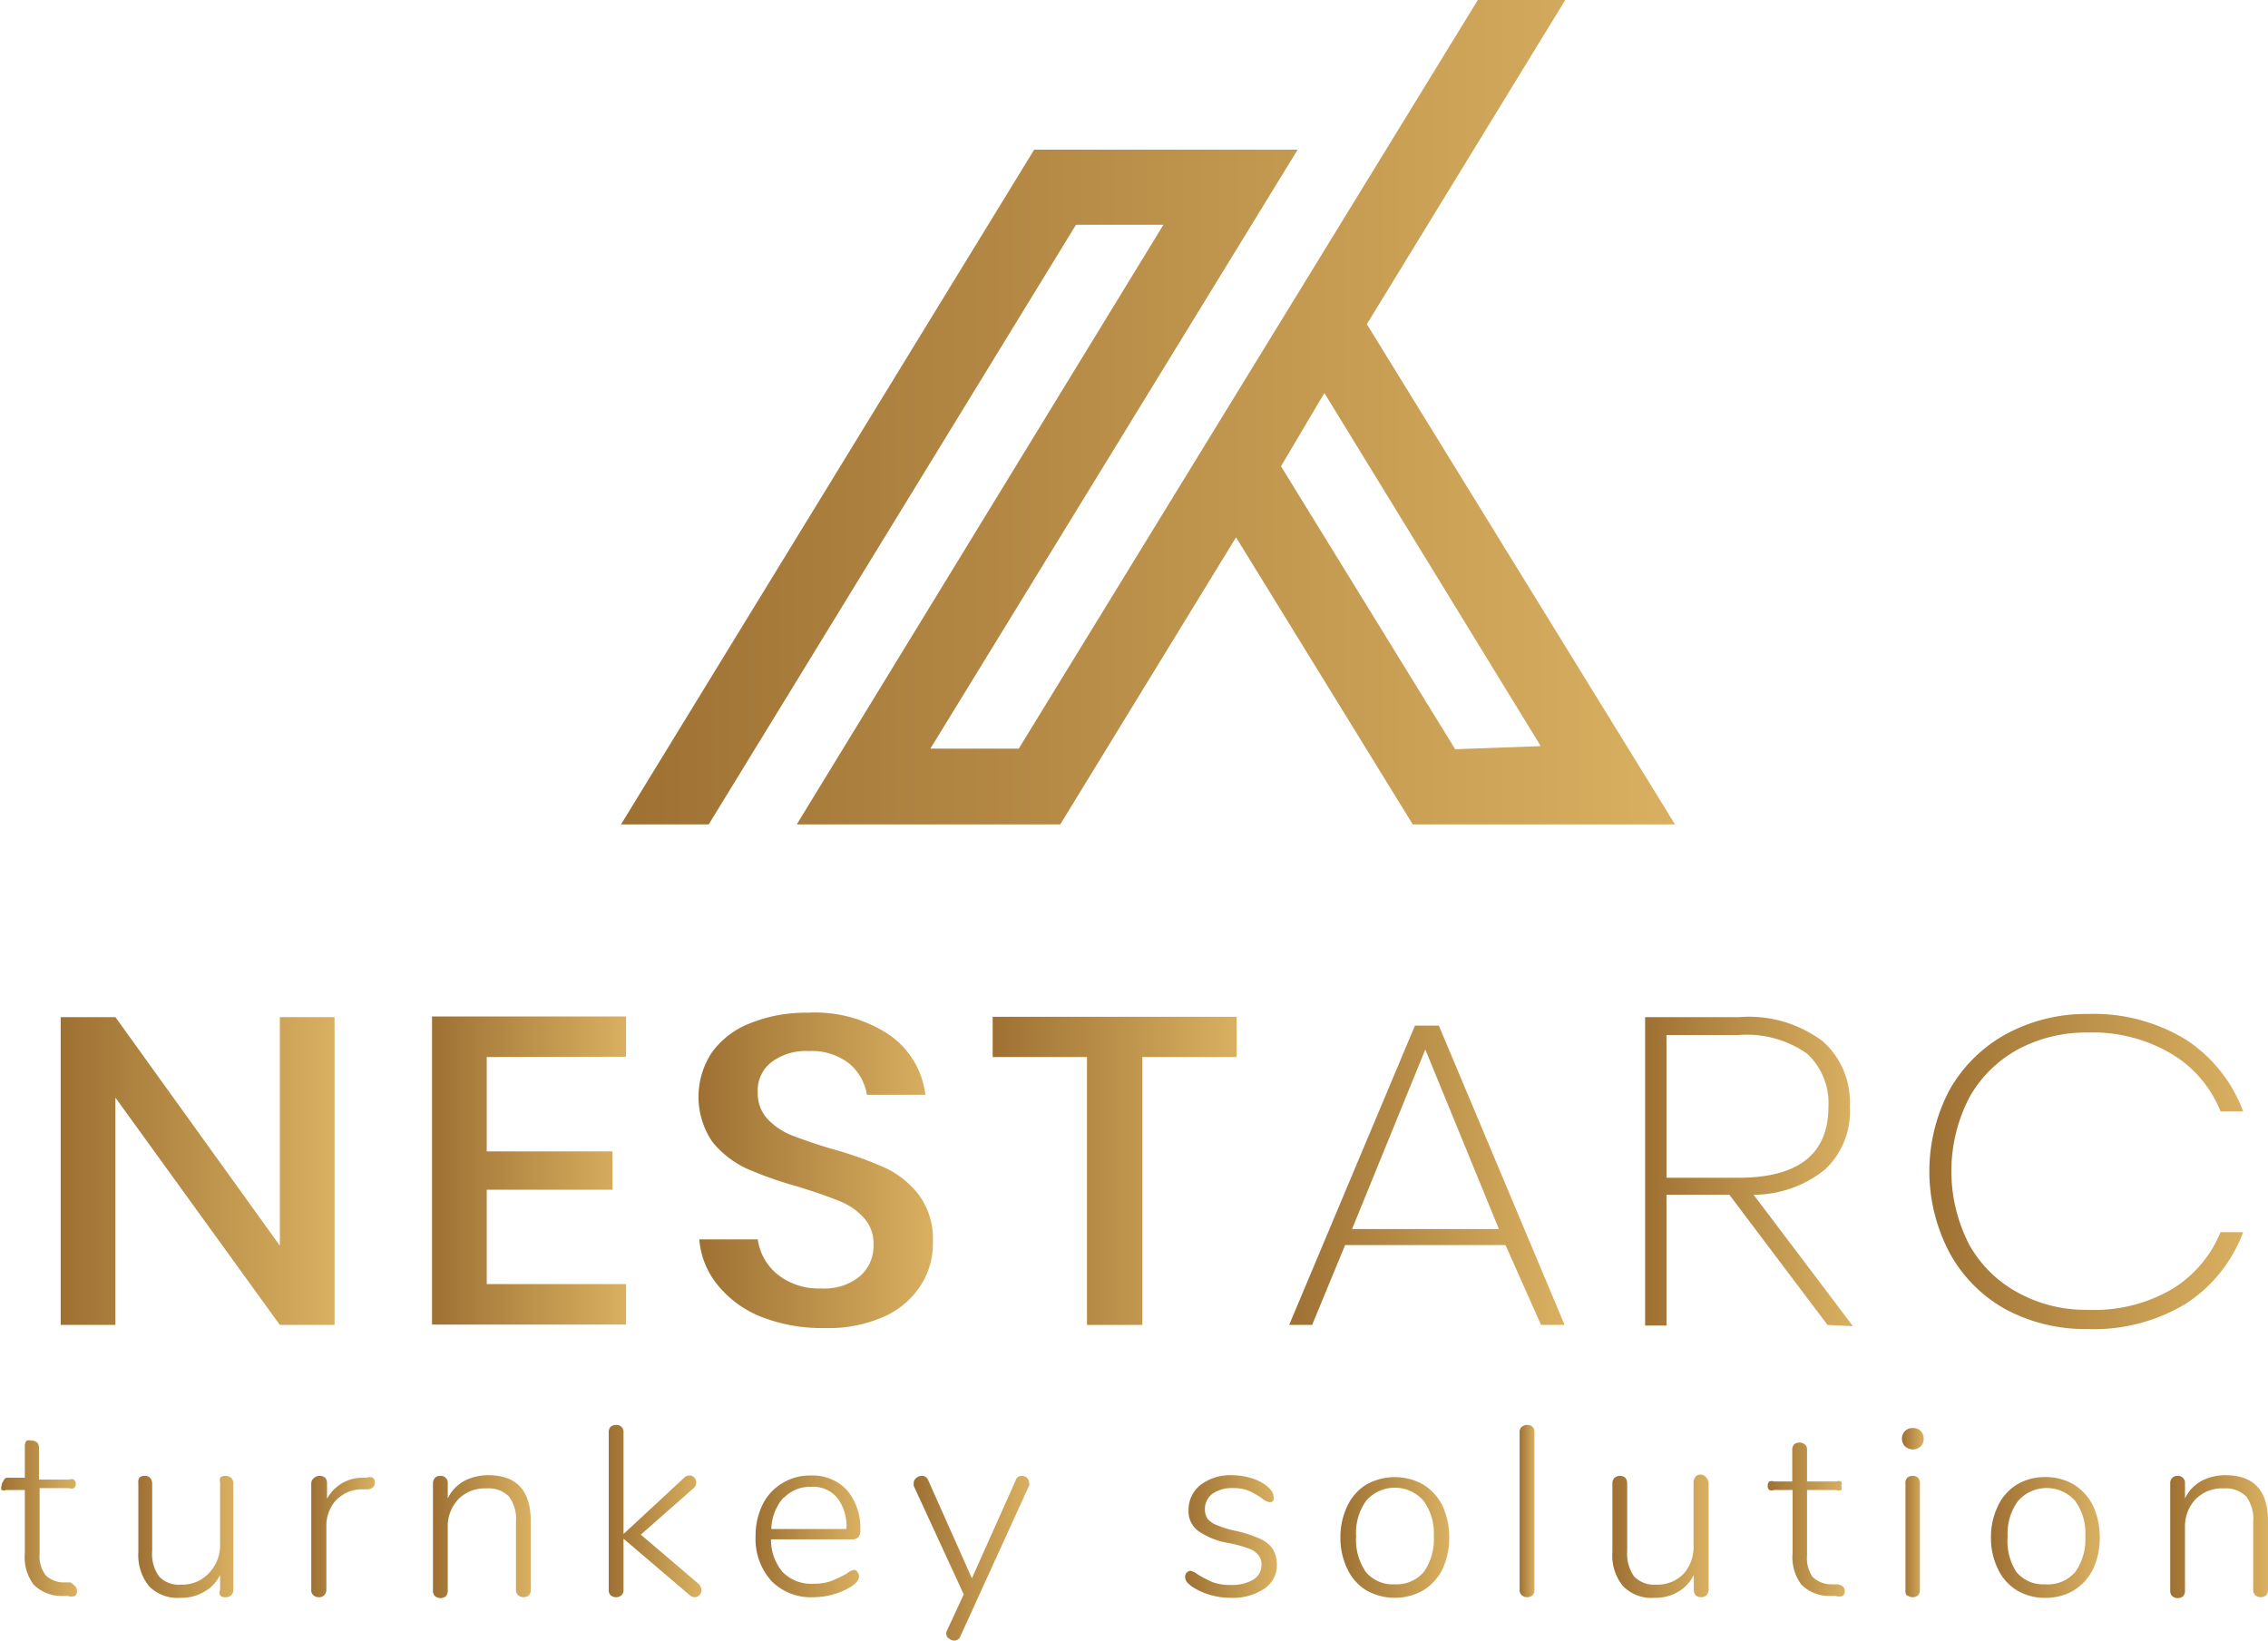 <svg xmlns="http://www.w3.org/2000/svg" xmlns:xlink="http://www.w3.org/1999/xlink" viewBox="0 0 72.13 52.18"><defs><style>.cls-1{fill:url(#linear-gradient);}.cls-2{fill:url(#linear-gradient-2);}.cls-3{fill:url(#linear-gradient-3);}.cls-4{fill:url(#linear-gradient-4);}.cls-5{fill:url(#linear-gradient-5);}.cls-6{fill:url(#linear-gradient-6);}.cls-7{fill:url(#linear-gradient-7);}.cls-8{fill:url(#linear-gradient-8);}.cls-9{fill:url(#linear-gradient-9);}.cls-10{fill:url(#linear-gradient-10);}.cls-11{fill:url(#linear-gradient-11);}.cls-12{fill:url(#linear-gradient-12);}.cls-13{fill:url(#linear-gradient-13);}.cls-14{fill:url(#linear-gradient-14);}.cls-15{fill:url(#linear-gradient-15);}.cls-16{fill:url(#linear-gradient-16);}.cls-17{fill:url(#linear-gradient-17);}.cls-18{fill:url(#linear-gradient-18);}.cls-19{fill:url(#linear-gradient-19);}.cls-20{fill:url(#linear-gradient-20);}.cls-21{fill:url(#linear-gradient-21);}.cls-22{fill:url(#linear-gradient-22);}.cls-23{fill:url(#linear-gradient-23);}</style><linearGradient id="linear-gradient" y1="48.31" x2="2.45" y2="48.31" gradientUnits="userSpaceOnUse"><stop offset="0" stop-color="#9e7133"/><stop offset="1" stop-color="#d9b061"/></linearGradient><linearGradient id="linear-gradient-2" x1="4.36" y1="48.88" x2="7.42" y2="48.88" xlink:href="#linear-gradient"/><linearGradient id="linear-gradient-3" x1="9.9" y1="48.87" x2="11.92" y2="48.87" xlink:href="#linear-gradient"/><linearGradient id="linear-gradient-4" x1="13.77" y1="48.86" x2="16.88" y2="48.86" xlink:href="#linear-gradient"/><linearGradient id="linear-gradient-5" x1="19.36" y1="48.04" x2="22.31" y2="48.04" xlink:href="#linear-gradient"/><linearGradient id="linear-gradient-6" x1="24.03" y1="48.87" x2="27.36" y2="48.87" xlink:href="#linear-gradient"/><linearGradient id="linear-gradient-7" x1="29.06" y1="49.55" x2="32.73" y2="49.55" xlink:href="#linear-gradient"/><linearGradient id="linear-gradient-8" x1="37.69" y1="48.87" x2="40.6" y2="48.87" xlink:href="#linear-gradient"/><linearGradient id="linear-gradient-9" x1="42.63" y1="48.87" x2="46.09" y2="48.87" xlink:href="#linear-gradient"/><linearGradient id="linear-gradient-10" x1="48.33" y1="48.04" x2="48.8" y2="48.04" xlink:href="#linear-gradient"/><linearGradient id="linear-gradient-11" x1="51.28" y1="48.88" x2="54.34" y2="48.88" xlink:href="#linear-gradient"/><linearGradient id="linear-gradient-12" x1="56.22" y1="48.31" x2="58.67" y2="48.31" xlink:href="#linear-gradient"/><linearGradient id="linear-gradient-13" x1="60.49" y1="48.1" x2="61.18" y2="48.1" xlink:href="#linear-gradient"/><linearGradient id="linear-gradient-14" x1="63.32" y1="48.87" x2="66.78" y2="48.87" xlink:href="#linear-gradient"/><linearGradient id="linear-gradient-15" x1="69.02" y1="48.86" x2="72.13" y2="48.86" xlink:href="#linear-gradient"/><linearGradient id="linear-gradient-16" x1="1.93" y1="37.25" x2="10.64" y2="37.25" xlink:href="#linear-gradient"/><linearGradient id="linear-gradient-17" x1="13.74" y1="37.24" x2="19.91" y2="37.24" xlink:href="#linear-gradient"/><linearGradient id="linear-gradient-18" x1="22.24" y1="37.23" x2="29.67" y2="37.23" xlink:href="#linear-gradient"/><linearGradient id="linear-gradient-19" x1="31.58" y1="37.24" x2="39.33" y2="37.24" xlink:href="#linear-gradient"/><linearGradient id="linear-gradient-20" x1="40.97" y1="37.38" x2="49.67" y2="37.38" xlink:href="#linear-gradient"/><linearGradient id="linear-gradient-21" x1="52.31" y1="37.25" x2="58.92" y2="37.25" xlink:href="#linear-gradient"/><linearGradient id="linear-gradient-22" x1="61.34" y1="37.25" x2="71.34" y2="37.25" xlink:href="#linear-gradient"/><linearGradient id="linear-gradient-23" x1="19.75" y1="13.11" x2="53.27" y2="13.11" xlink:href="#linear-gradient"/></defs><g id="Layer_2" data-name="Layer 2"><g id="Layer_1-2" data-name="Layer 1"><path class="cls-1" d="M2.45,50.61a.18.18,0,0,1-.07.15.33.33,0,0,1-.22,0H1.94a1.25,1.25,0,0,1-.87-.36,1.45,1.45,0,0,1-.28-1V47.39H.2a.2.2,0,0,1-.15,0,.17.17,0,0,1,0-.13.22.22,0,0,1,.05-.14A.2.2,0,0,1,.2,47H.79v-1a.24.24,0,0,1,.06-.18A.24.24,0,0,1,1,45.82a.28.28,0,0,1,.18.06.24.24,0,0,1,.06.18v1H2.2a.18.18,0,0,1,.15,0,.18.18,0,0,1,.06.14.15.15,0,0,1-.06.13.18.18,0,0,1-.15,0H1.26v2.08a1,1,0,0,0,.19.69.84.84,0,0,0,.58.23l.21,0C2.38,50.42,2.45,50.49,2.45,50.61Z"/><path class="cls-2" d="M7.35,47a.24.24,0,0,1,.07.18v3.38a.23.23,0,0,1-.07.18.24.24,0,0,1-.17.06A.21.21,0,0,1,7,50.74.26.26,0,0,1,7,50.56v-.47a1.21,1.21,0,0,1-.51.54,1.44,1.44,0,0,1-.75.19,1.27,1.27,0,0,1-1-.37,1.57,1.57,0,0,1-.34-1.08V47.18A.29.29,0,0,1,4.43,47a.24.24,0,0,1,.17-.06.22.22,0,0,1,.17.06.29.29,0,0,1,.07.18v2.15a1.21,1.21,0,0,0,.22.81.85.85,0,0,0,.69.26,1.15,1.15,0,0,0,.87-.34A1.28,1.28,0,0,0,7,49.14v-2A.28.28,0,0,1,7,47a.27.27,0,0,1,.34,0Z"/><path class="cls-3" d="M11.86,47a.18.18,0,0,1,.06.15c0,.13-.07.2-.23.22l-.23,0a1.13,1.13,0,0,0-.82.4,1.21,1.21,0,0,0-.26.79v2a.25.25,0,0,1-.07.18.22.22,0,0,1-.17.06.24.24,0,0,1-.17-.06.21.21,0,0,1-.07-.18V47.18A.21.21,0,0,1,10,47a.24.24,0,0,1,.17-.06.25.25,0,0,1,.17.06.24.24,0,0,1,.06.17v.5A1.28,1.28,0,0,1,11.54,47h.11A.3.3,0,0,1,11.86,47Z"/><path class="cls-4" d="M16.88,48.38v2.18a.26.26,0,0,1-.06.18.27.27,0,0,1-.34,0,.23.23,0,0,1-.07-.18V48.41a1.21,1.21,0,0,0-.22-.81.92.92,0,0,0-.72-.26,1.18,1.18,0,0,0-.89.34,1.26,1.26,0,0,0-.34.91v2a.26.26,0,0,1-.06.18.27.27,0,0,1-.34,0,.23.23,0,0,1-.07-.18V47.18a.24.24,0,0,1,.07-.18.24.24,0,0,1,.17-.06.21.21,0,0,1,.16.06.21.21,0,0,1,.07.17v.49a1.24,1.24,0,0,1,.51-.55,1.64,1.64,0,0,1,.78-.19C16.43,46.92,16.88,47.41,16.88,48.38Z"/><path class="cls-5" d="M22.31,50.59a.26.26,0,0,1-.07.15.2.2,0,0,1-.14.06.25.25,0,0,1-.17-.07l-2.1-1.79v1.62a.21.21,0,0,1-.07.18.23.23,0,0,1-.16.06.28.28,0,0,1-.18-.06.24.24,0,0,1-.06-.18v-5a.24.24,0,0,1,.06-.18.28.28,0,0,1,.18-.06.23.23,0,0,1,.16.06.21.21,0,0,1,.07.18v3.23L21.76,47a.23.23,0,0,1,.16-.07.21.21,0,0,1,.22.22.23.23,0,0,1-.09.19l-1.67,1.47,1.83,1.56A.32.32,0,0,1,22.31,50.59Z"/><path class="cls-6" d="M27.27,50a.21.21,0,0,1,.05.13c0,.12-.09.23-.26.34a2.32,2.32,0,0,1-1.18.33,1.76,1.76,0,0,1-1.35-.52,2,2,0,0,1-.5-1.42,2.26,2.26,0,0,1,.22-1,1.63,1.63,0,0,1,.62-.68,1.67,1.67,0,0,1,.92-.25,1.48,1.48,0,0,1,1.15.47,1.86,1.86,0,0,1,.42,1.29.28.28,0,0,1-.06.2.27.27,0,0,1-.21.07H24.52A1.6,1.6,0,0,0,24.89,50a1.27,1.27,0,0,0,1,.37,1.53,1.53,0,0,0,.56-.09,5.12,5.12,0,0,0,.48-.23.51.51,0,0,1,.24-.12A.14.14,0,0,1,27.27,50Zm-2.35-2.37a1.59,1.59,0,0,0-.39,1h2.39a1.48,1.48,0,0,0-.3-1,1,1,0,0,0-.83-.34A1.15,1.15,0,0,0,24.92,47.65Z"/><path class="cls-7" d="M32.5,46.94a.25.25,0,0,1,.16.06.21.21,0,0,1,.07.15.19.19,0,0,1,0,.1l-2.19,4.8a.2.2,0,0,1-.2.13.24.24,0,0,1-.15-.06A.16.16,0,0,1,30.1,52a.18.18,0,0,1,0-.1l.55-1.19-1.59-3.45a.29.29,0,0,1,0-.09.19.19,0,0,1,.08-.16.26.26,0,0,1,.18-.07.21.21,0,0,1,.2.14l1.39,3.12,1.39-3.11A.2.2,0,0,1,32.5,46.94Z"/><path class="cls-8" d="M38.5,50.73a2.13,2.13,0,0,1-.55-.24,1,1,0,0,1-.21-.18.3.3,0,0,1-.05-.16.19.19,0,0,1,.17-.19.62.62,0,0,1,.24.12,4,4,0,0,0,.46.24,1.63,1.63,0,0,0,.59.09,1.31,1.31,0,0,0,.71-.17.54.54,0,0,0,.26-.47.45.45,0,0,0-.1-.31.7.7,0,0,0-.31-.21,3.93,3.93,0,0,0-.62-.17,2.35,2.35,0,0,1-1-.4.78.78,0,0,1-.29-.65,1,1,0,0,1,.38-.8,1.56,1.56,0,0,1,1-.31,2.12,2.12,0,0,1,.57.08,1.52,1.52,0,0,1,.48.22c.18.13.27.25.27.37a.21.21,0,0,1,0,.13.14.14,0,0,1-.12.06.51.51,0,0,1-.24-.12,2.55,2.55,0,0,0-.41-.24,1.31,1.31,0,0,0-.52-.09,1.07,1.07,0,0,0-.65.18.61.61,0,0,0-.24.5.55.55,0,0,0,.08.29.7.7,0,0,0,.28.2,3.24,3.24,0,0,0,.57.18,4,4,0,0,1,.82.26.93.93,0,0,1,.41.33,1,1,0,0,1,.13.5.91.91,0,0,1-.4.76,1.8,1.8,0,0,1-1.06.29A2.3,2.3,0,0,1,38.5,50.73Z"/><path class="cls-9" d="M43.45,50.58a1.59,1.59,0,0,1-.6-.68,2.23,2.23,0,0,1-.22-1,2.26,2.26,0,0,1,.22-1,1.59,1.59,0,0,1,.6-.68,1.85,1.85,0,0,1,1.82,0,1.68,1.68,0,0,1,.61.68,2.4,2.4,0,0,1,.21,1,2.37,2.37,0,0,1-.21,1,1.68,1.68,0,0,1-.61.68,1.85,1.85,0,0,1-1.82,0ZM45.28,50a1.8,1.8,0,0,0,.32-1.14,1.75,1.75,0,0,0-.33-1.13,1.21,1.21,0,0,0-1.82,0,1.75,1.75,0,0,0-.32,1.13A1.8,1.8,0,0,0,43.44,50a1.12,1.12,0,0,0,.92.39A1.14,1.14,0,0,0,45.28,50Z"/><path class="cls-10" d="M48.4,50.74a.21.21,0,0,1-.07-.18v-5a.21.21,0,0,1,.07-.18.27.27,0,0,1,.34,0,.24.24,0,0,1,.06.18v5a.24.24,0,0,1-.06.18.27.27,0,0,1-.34,0Z"/><path class="cls-11" d="M54.27,47a.29.29,0,0,1,.07.18v3.38a.27.27,0,0,1-.07.18.24.24,0,0,1-.17.06.25.25,0,0,1-.17-.06.26.26,0,0,1-.06-.18v-.47a1.25,1.25,0,0,1-.5.54,1.44,1.44,0,0,1-.75.19,1.27,1.27,0,0,1-1-.37,1.52,1.52,0,0,1-.34-1.08V47.18a.24.24,0,0,1,.07-.18.27.27,0,0,1,.34,0,.28.28,0,0,1,.06.18v2.15a1.26,1.26,0,0,0,.22.81.88.88,0,0,0,.7.26,1.15,1.15,0,0,0,.87-.34,1.28,1.28,0,0,0,.32-.92v-2a.29.29,0,0,1,.07-.18.22.22,0,0,1,.17-.06A.24.24,0,0,1,54.27,47Z"/><path class="cls-12" d="M58.67,50.61a.18.18,0,0,1-.07.15.35.35,0,0,1-.22,0h-.22a1.25,1.25,0,0,1-.87-.36,1.45,1.45,0,0,1-.28-1V47.39h-.59a.2.2,0,0,1-.15,0,.14.14,0,0,1-.05-.13.17.17,0,0,1,.05-.14.2.2,0,0,1,.15,0H57v-1a.24.24,0,0,1,.06-.18.27.27,0,0,1,.34,0,.21.21,0,0,1,.07.18v1h.93a.21.21,0,0,1,.16,0,.22.22,0,0,1,0,.14.17.17,0,0,1,0,.13.21.21,0,0,1-.16,0h-.93v2.08a1.06,1.06,0,0,0,.18.69.88.88,0,0,0,.58.23l.21,0C58.6,50.42,58.67,50.49,58.67,50.61Z"/><path class="cls-13" d="M60.58,46a.36.36,0,0,1,0-.48.34.34,0,0,1,.26-.1.33.33,0,0,1,.25.1.36.36,0,0,1,0,.48.37.37,0,0,1-.25.1A.38.38,0,0,1,60.58,46Zm.08,4.77a.24.24,0,0,1-.06-.18V47.18a.24.24,0,0,1,.06-.18.26.26,0,0,1,.18-.06A.25.25,0,0,1,61,47a.24.24,0,0,1,.06.18v3.38a.24.24,0,0,1-.06.18.25.25,0,0,1-.17.06A.26.26,0,0,1,60.66,50.74Z"/><path class="cls-14" d="M64.14,50.58a1.59,1.59,0,0,1-.6-.68,2.23,2.23,0,0,1-.22-1,2.26,2.26,0,0,1,.22-1,1.59,1.59,0,0,1,.6-.68,1.72,1.72,0,0,1,.91-.24,1.74,1.74,0,0,1,.91.24,1.68,1.68,0,0,1,.61.68,2.4,2.4,0,0,1,.21,1,2.37,2.37,0,0,1-.21,1,1.68,1.68,0,0,1-.61.68,1.74,1.74,0,0,1-.91.24A1.72,1.72,0,0,1,64.14,50.58ZM66,50a1.8,1.8,0,0,0,.32-1.14A1.75,1.75,0,0,0,66,47.74a1.21,1.21,0,0,0-1.82,0,1.75,1.75,0,0,0-.33,1.13A1.8,1.8,0,0,0,64.13,50a1.11,1.11,0,0,0,.91.39A1.15,1.15,0,0,0,66,50Z"/><path class="cls-15" d="M72.13,48.38v2.18a.26.26,0,0,1-.06.18.27.27,0,0,1-.34,0,.23.23,0,0,1-.07-.18V48.41a1.21,1.21,0,0,0-.22-.81.92.92,0,0,0-.72-.26,1.18,1.18,0,0,0-.89.34,1.26,1.26,0,0,0-.34.91v2a.26.26,0,0,1-.06.18.27.27,0,0,1-.34,0,.23.23,0,0,1-.07-.18V47.18a.24.24,0,0,1,.07-.18.24.24,0,0,1,.17-.06.21.21,0,0,1,.16.06.21.21,0,0,1,.07.17v.49a1.24,1.24,0,0,1,.51-.55,1.64,1.64,0,0,1,.78-.19C71.68,46.92,72.13,47.41,72.13,48.38Z"/><path class="cls-16" d="M10.64,42.14H8.9L3.67,34.91v7.23H1.93V32.35H3.67L8.9,39.62V32.35h1.74Z"/><path class="cls-17" d="M15.48,33.62v3h4v1.22h-4v3h4.43v1.29H13.74v-9.8h6.17v1.28Z"/><path class="cls-18" d="M29.29,40.87a2.68,2.68,0,0,1-1.16,1,4.35,4.35,0,0,1-1.9.37,5.28,5.28,0,0,1-2-.35,3.37,3.37,0,0,1-1.39-1,2.6,2.6,0,0,1-.6-1.47h1.86a1.75,1.75,0,0,0,.61,1.1,2.1,2.1,0,0,0,1.41.46,1.78,1.78,0,0,0,1.23-.39,1.27,1.27,0,0,0,.43-1,1.2,1.2,0,0,0-.32-.87,2.08,2.08,0,0,0-.79-.53c-.32-.13-.75-.28-1.3-.45a12,12,0,0,1-1.64-.58,3.07,3.07,0,0,1-1.08-.85,2.55,2.55,0,0,1,0-2.85,2.7,2.7,0,0,1,1.22-.92,4.74,4.74,0,0,1,1.83-.33,4.24,4.24,0,0,1,2.62.73,2.71,2.71,0,0,1,1.11,1.88H27.57a1.64,1.64,0,0,0-.57-1,1.94,1.94,0,0,0-1.28-.39,1.83,1.83,0,0,0-1.17.34,1.14,1.14,0,0,0-.45,1,1.18,1.18,0,0,0,.31.82,2.14,2.14,0,0,0,.77.52c.31.12.73.27,1.27.43a12,12,0,0,1,1.67.59,2.92,2.92,0,0,1,1.1.87,2.35,2.35,0,0,1,.45,1.5A2.45,2.45,0,0,1,29.29,40.87Z"/><path class="cls-19" d="M39.33,32.34v1.28h-3v8.52H34.57V33.62h-3V32.34Z"/><path class="cls-20" d="M47.88,39.6h-5.1l-1.05,2.54H41l4-9.52h.76l4,9.52h-.75Zm-.21-.51-2.34-5.71L43,39.09Z"/><path class="cls-21" d="M58.12,42.14,55,38H53v4.16h-.68V32.35h3a3.9,3.9,0,0,1,2.65.77,2.58,2.58,0,0,1,.86,2.07,2.53,2.53,0,0,1-.78,2,3.63,3.63,0,0,1-2.28.81l3.16,4.18ZM53,37.46h2.28c1.91,0,2.87-.75,2.87-2.26a2.14,2.14,0,0,0-.68-1.69,3.35,3.35,0,0,0-2.19-.59H53Z"/><path class="cls-22" d="M69.54,33.08a4.66,4.66,0,0,1,1.8,2.27h-.72a3.73,3.73,0,0,0-1.54-1.82,4.91,4.91,0,0,0-2.69-.69,4.59,4.59,0,0,0-2.2.53,3.92,3.92,0,0,0-1.56,1.54,5.09,5.09,0,0,0,0,4.68,3.89,3.89,0,0,0,1.56,1.53,4.48,4.48,0,0,0,2.2.54A4.91,4.91,0,0,0,69.08,41a3.8,3.8,0,0,0,1.54-1.81h.72a4.64,4.64,0,0,1-1.8,2.26,5.61,5.61,0,0,1-3.15.82,5.33,5.33,0,0,1-2.61-.63A4.51,4.51,0,0,1,62,39.84a5.54,5.54,0,0,1,0-5.17,4.6,4.6,0,0,1,1.8-1.78,5.34,5.34,0,0,1,2.61-.64A5.61,5.61,0,0,1,69.54,33.08Z"/><path class="cls-23" d="M53.27,26.22l-9.8-15.91L49.78,0H47L32.4,23.81l-2.81,0L41.27,4.76H32.89L19.75,26.22h2.79L34.22,7.15H37L25.34,26.22h8.38l5.59-9.13,5.62,9.13ZM42.12,12.5,49,23.73l-2.72.1-5.54-9Z"/></g></g></svg>